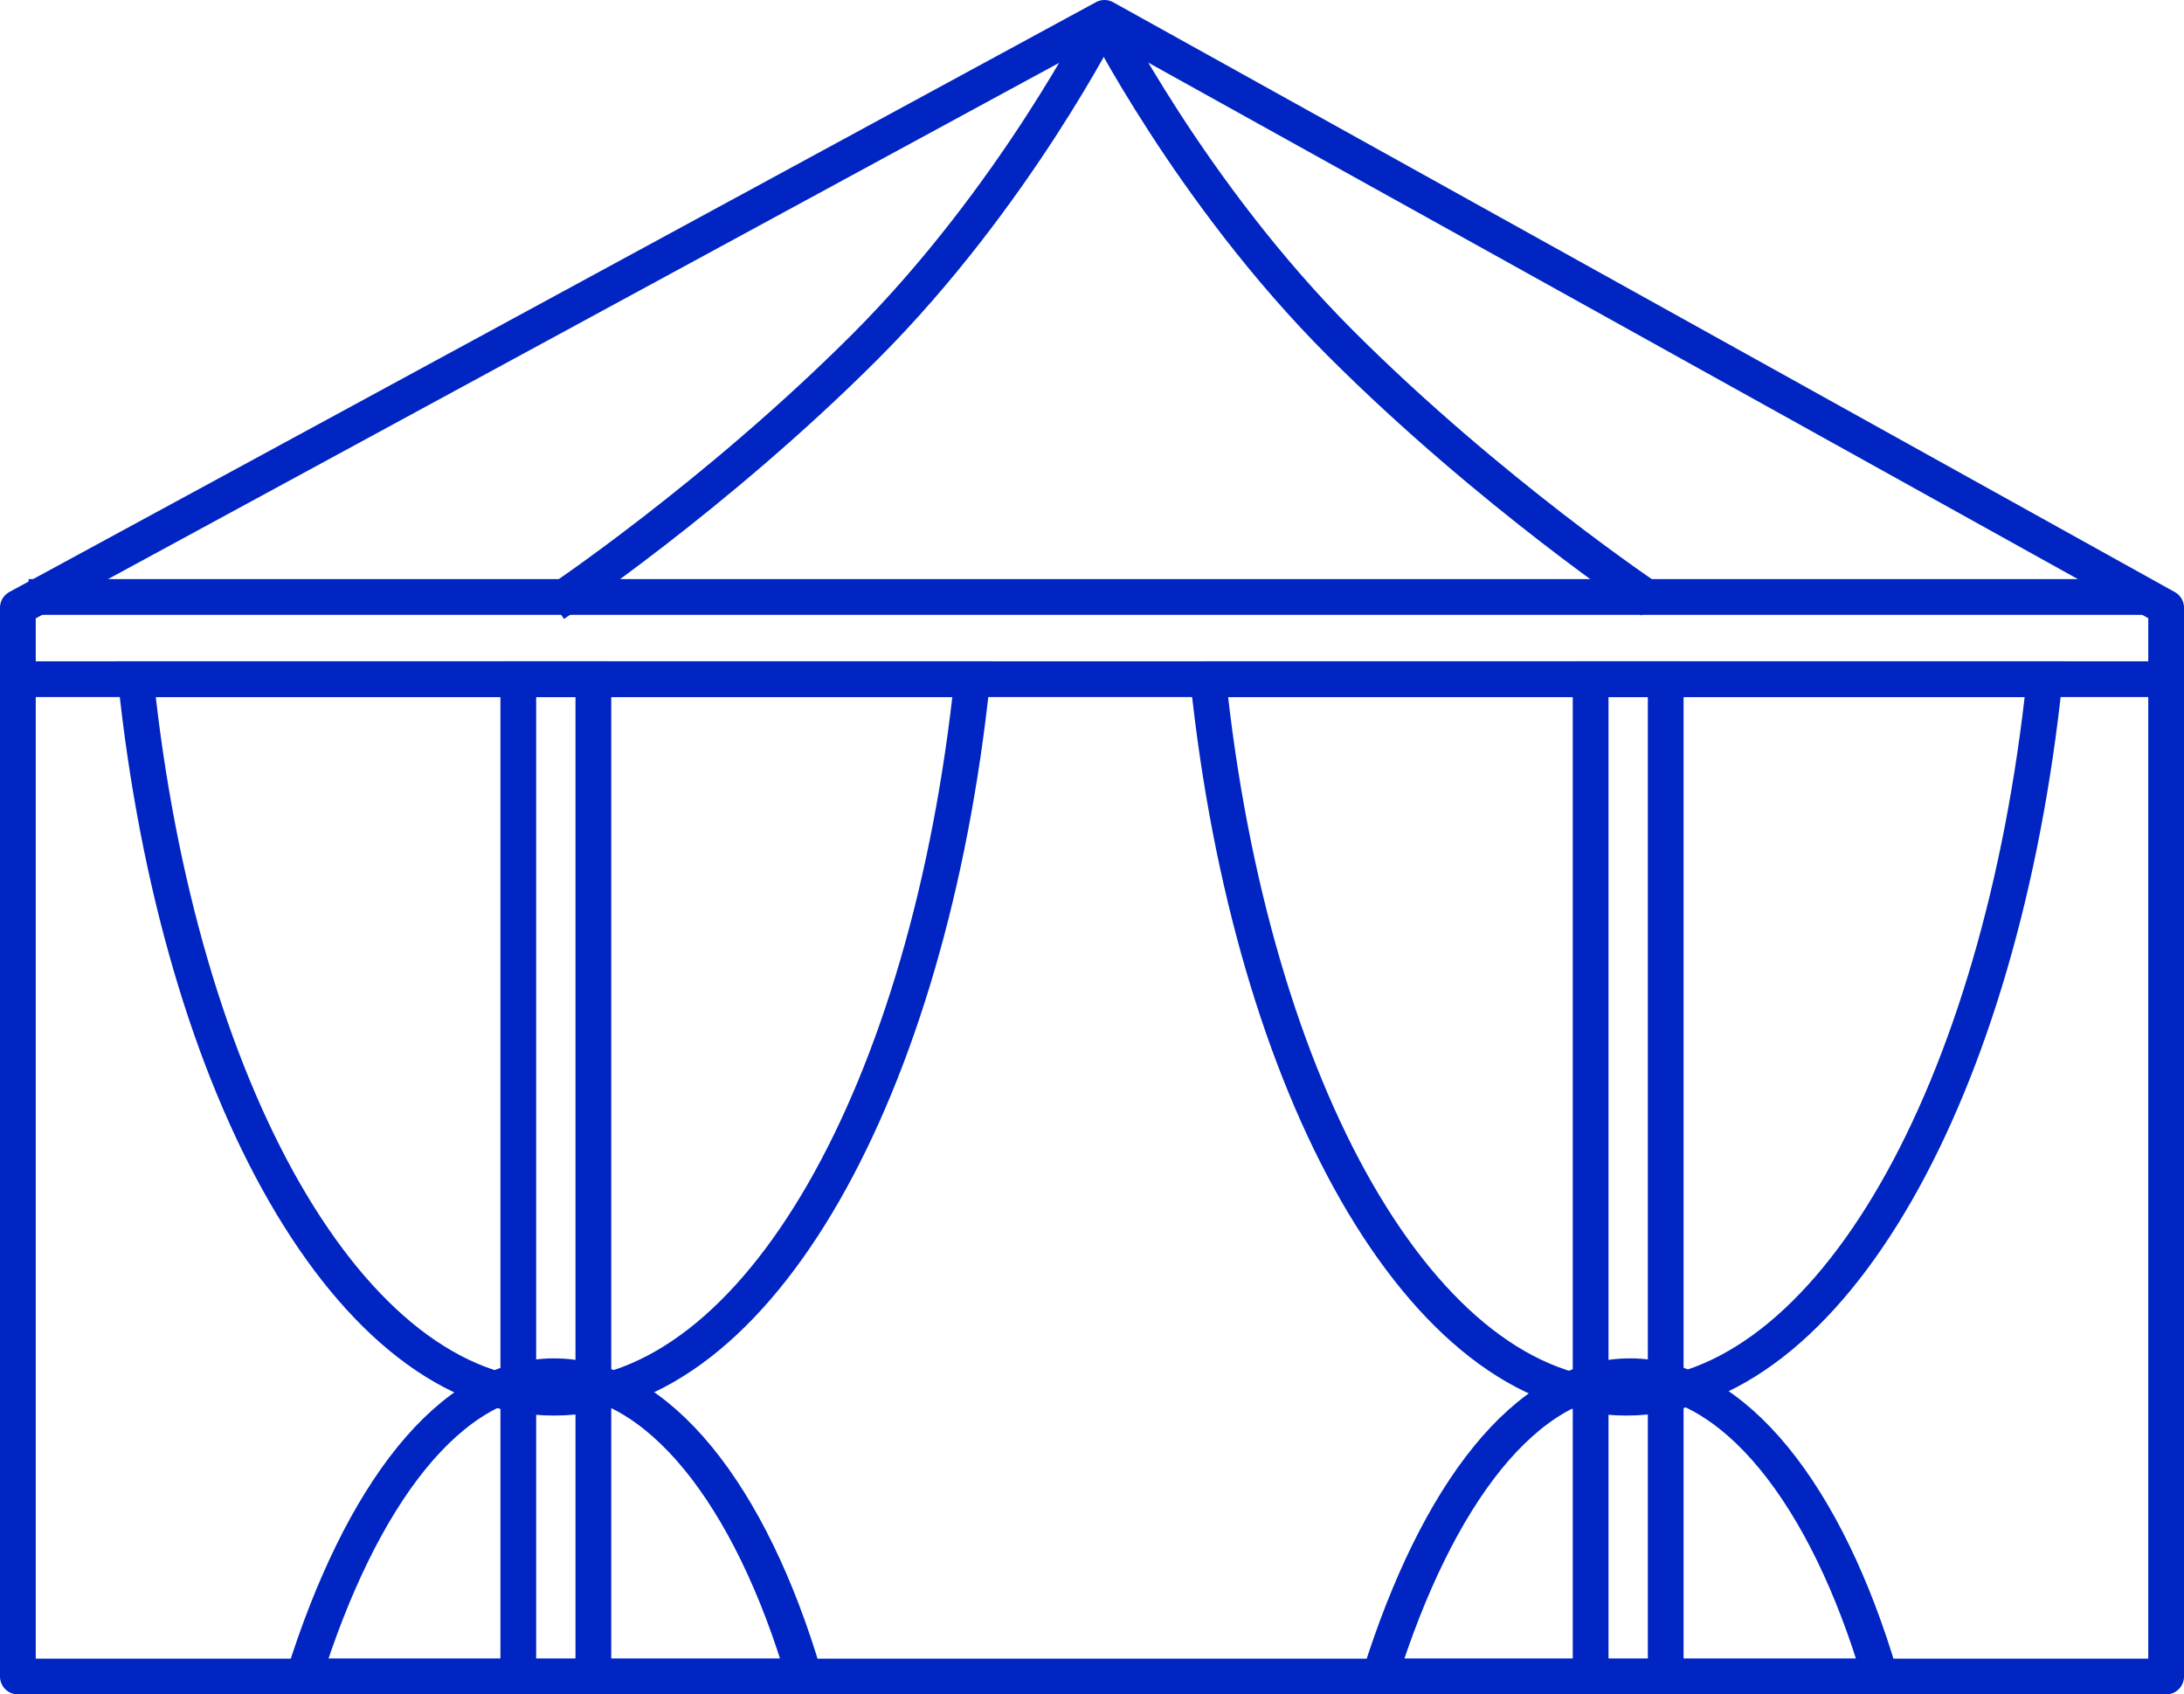 <?xml version="1.0" encoding="UTF-8"?>
<svg id="Livello_1" xmlns="http://www.w3.org/2000/svg" version="1.1" viewBox="0 0 61.1 47.4">
  <!-- Generator: Adobe Illustrator 29.3.1, SVG Export Plug-In . SVG Version: 2.1.0 Build 151)  -->
  <defs>
    <style>
      .st0 {
        stroke-linejoin: round;
      }

      .st0, .st1 {
        fill: none;
        stroke: #0025c3;
      }
    </style>
  </defs>
  <g id="Raggruppa_847">
    <path id="Tracciato_913" class="st0" d="M60.6,46.9v-29.9L30.9.5.5,17v29.9h60.1Z"/>
    <line id="Linea_176" class="st1" x1=".8" y1="16.7" x2="60.1" y2="16.7"/>
  </g>
  <path id="Linea_171" class="st1" d="M30.5,30.4"/>
  <path id="Linea_1711" data-name="Linea_171" class="st1" d="M30.9.5s-2.5,5-6.7,9.2-8.7,7.2-8.7,7.2"/>
  <path class="st1" d="M15.5,38.5c-2.9,0-5.4,3.3-7,8.4h14c-1.5-5.1-4.1-8.4-7-8.4Z"/>
  <path class="st1" d="M3.8,19c1.2,11.5,6,20.1,11.7,20.1s10.5-8.6,11.7-20.1H3.8Z"/>
  <rect class="st1" x="14.5" y="19" width="2.1" height="28"/>
  <path class="st1" d="M45.6,38.5c-2.9,0-5.4,3.3-7,8.4h14c-1.5-5.1-4.1-8.4-7-8.4Z"/>
  <path class="st1" d="M33.8,19c1.2,11.5,6,20.1,11.7,20.1s10.5-8.6,11.7-20.1h-23.5Z"/>
  <rect class="st1" x="44.5" y="19" width="2.1" height="28"/>
  <line class="st1" x1=".5" y1="19" x2="60.6" y2="19"/>
  <path id="Linea_1712" data-name="Linea_171" class="st1" d="M46.2,16.8s-4.5-3-8.7-7.2S30.8.4,30.8.4"/>
</svg>